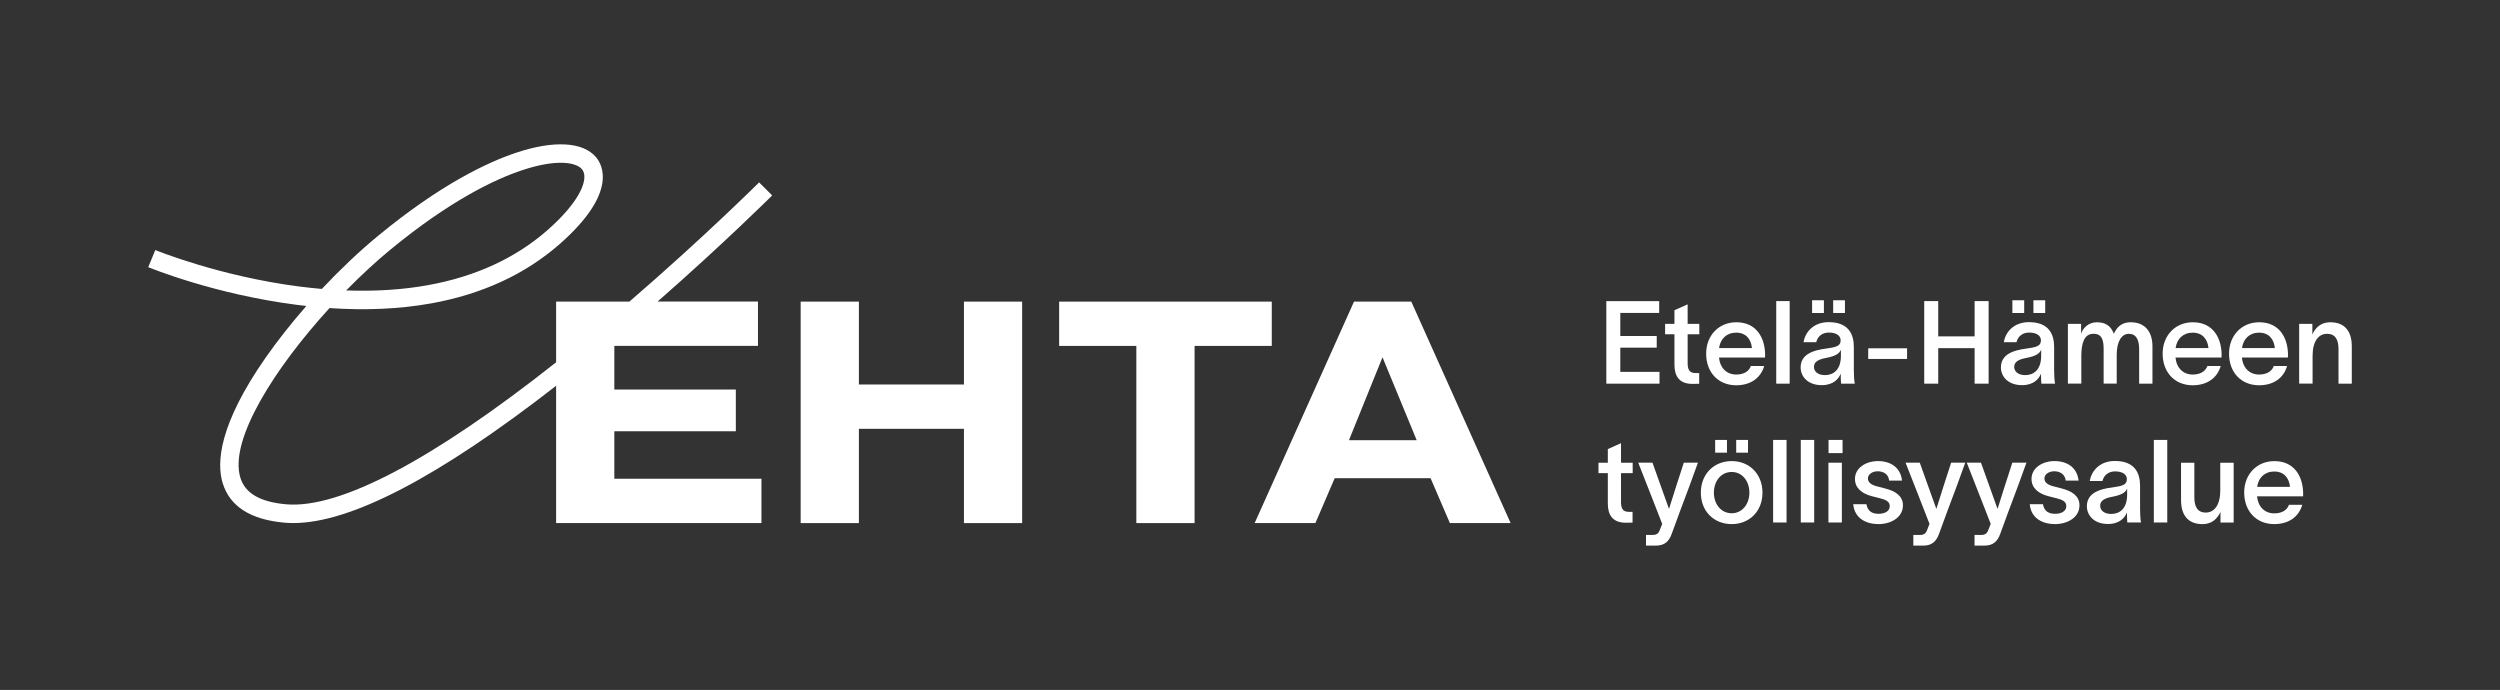 <?xml version="1.0" encoding="UTF-8"?> <svg xmlns="http://www.w3.org/2000/svg" xmlns:xlink="http://www.w3.org/1999/xlink" version="1.1" id="Layer_1" x="0px" y="0px" viewBox="0 0 866 239" style="enable-background:new 0 0 866 239;" xml:space="preserve"><rect x="0" y="0" width="866" height="239" fill="#333333" stroke="none"/> <style type="text/css"> .st0{fill:#FFFFFF;} .st1{fill:#492484;} .st2{fill:#FFB3EB;} .st3{fill:#FFF16E;} .st4{fill:#CCFFCC;} </style> <g> <g> <path class="st0" d="M262.96,63.18c-0.24,0.23-19.29,19.19-44.93,41.29h-25.39v21.02c-42.76,33.82-75,50.81-93.48,49.2 c-9.02-0.79-14.21-3.78-15.88-9.16c-4.07-13.1,12-38.14,30.86-58.81c12.59,0.86,24.38,0.32,35.17-1.62 c17.62-3.16,32.6-10.07,44.53-20.53c20.32-17.82,14.8-27.56,12.63-30.12c-4.53-5.33-14.58-5.9-27.58-1.58 c-9.89,3.29-26.22,10.94-47.86,28.77c-6.55,5.39-13.22,11.72-19.54,18.45c-2.52-0.22-5.08-0.49-7.66-0.82 c-27.74-3.55-49.76-12.54-50.03-12.65l-2.45,5.92c0.92,0.38,22.92,9.39,51.51,13.06c1.1,0.14,2.19,0.27,3.27,0.39 c-5.15,5.88-9.95,11.94-14.09,17.87c-16.25,23.27-17.07,36.54-14.88,43.56c2.49,8.03,9.7,12.62,21.44,13.64 c0.97,0.08,1.96,0.13,2.99,0.13c19.92,0,50.5-15.98,91.05-47.56v47.56h71.13v-15.35H212.8v-16.44h42.09v-14.47H212.8v-15.13h49.76 v-15.34h-34.77c22.97-20.13,39.47-36.54,39.69-36.76L262.96,63.18z M135.09,86.59c20.88-17.2,36.43-24.52,45.81-27.64 c12.07-4.01,18.68-2.69,20.68-0.35c2.5,2.94-0.18,10.81-11.97,21.15c-11.02,9.66-24.94,16.07-41.36,19.03 c-8.76,1.58-18.25,2.19-28.33,1.83C125.01,95.42,130.18,90.64,135.09,86.59z"></path> <polygon class="st0" points="52.57,89.58 53.79,86.62 53.79,86.62 "></polygon> <polygon class="st0" points="333.91,133.19 297.52,133.19 297.52,104.48 277.35,104.48 277.35,181.2 297.52,181.2 297.52,148.54 333.91,148.54 333.91,181.2 354.07,181.2 354.07,104.48 333.91,104.48 "></polygon> <polygon class="st0" points="440.54,104.48 366.89,104.48 366.89,119.82 393.63,119.82 393.63,181.2 413.8,181.2 413.8,119.82 440.54,119.82 "></polygon> <path class="st0" d="M488.87,104.48h-19.84l-34.42,76.72h21.04l6.69-15.56h33.21l6.69,15.56h21.04L488.87,104.48z M467.28,152.48 l11.62-28.72l11.84,28.72H467.28z"></path> </g> <g> <path class="st0" d="M574.73,108.39h-13.46v8.01h12.62v4.04h-12.62v8.37h13.58v4.09h-18.42v-28.6h18.31V108.39z"></path> <path class="st0" d="M587.24,129.22h1.36v3.72l-2.24,0.04c-4.76,0.04-6.33-2.8-6.33-6.65V115.8h-3.24v-3.61h3.24v-4.73l4.57-2.04 v6.77h4.04v3.61h-4.04v9.97C584.6,128.01,585.24,129.22,587.24,129.22z"></path> <path class="st0" d="M601.43,133.46c-6.21,0-10.42-4.45-10.42-10.97c0-6.29,4.41-10.86,10.42-10.86c7.09,0,9.97,5.45,10.01,11.34 c0,0.2,0,0.52-0.04,0.88h-15.94c0.36,3.65,2.68,5.89,5.97,5.89c2.36,0,4.36-0.92,5.08-2.96h4.61 C609.91,130.98,606.35,133.46,601.43,133.46z M606.87,120.56c-0.28-2.96-2-5.33-5.45-5.33c-3.28,0-5.49,2.12-5.93,5.33H606.87z"></path> <path class="st0" d="M619.94,104.3v28.6h-4.65v-28.6H619.94z"></path> <path class="st0" d="M633.44,111.59c6.85,0,8.73,4.13,8.73,8.57v7.97c0,1.56,0.08,3.56,0.32,4.77h-4.73 c-0.08-0.8-0.12-1.6-0.12-2.44v-0.96h-0.04c-0.68,1.68-2.44,3.92-6.57,3.92c-4.69,0-7.29-2.88-7.29-6.17 c0-5.73,7.01-6.21,10.01-6.69c2.64-0.4,3.85-0.92,3.85-2.68c0-1.64-1.56-2.68-4.09-2.68c-2.24,0-3.88,1.28-4.36,3.33h-4.41 C625.27,115.24,628.04,111.59,633.44,111.59z M627.71,104.02h4.09v4.41h-4.09V104.02z M632.2,129.94c2.76,0,5.49-1.72,5.49-6.65 v-2.16c-0.44,1.16-1.52,2.16-5.05,2.84c-2.84,0.52-4.29,1.4-4.29,3.12C628.36,128.73,629.76,129.94,632.2,129.94z M635.01,104.02 h4.08v4.41h-4.08V104.02z"></path> <path class="st0" d="M660.61,120.65v3.69h-13.46v-3.69H660.61z"></path> <path class="st0" d="M688.86,104.3v28.6h-4.85v-12.3H671.4v12.3h-4.85v-28.6h4.85v12.22h12.61V104.3H688.86z"></path> <path class="st0" d="M702.82,111.59c6.85,0,8.73,4.13,8.73,8.57v7.97c0,1.56,0.08,3.56,0.32,4.77h-4.73 c-0.08-0.8-0.12-1.6-0.12-2.44v-0.96h-0.04c-0.68,1.68-2.44,3.92-6.57,3.92c-4.69,0-7.29-2.88-7.29-6.17 c0-5.73,7.01-6.21,10.01-6.69c2.64-0.4,3.85-0.92,3.85-2.68c0-1.64-1.56-2.68-4.09-2.68c-2.24,0-3.88,1.28-4.36,3.33h-4.41 C694.64,115.24,697.41,111.59,702.82,111.59z M697.09,104.02h4.09v4.41h-4.09V104.02z M701.57,129.94c2.76,0,5.49-1.72,5.49-6.65 v-2.16c-0.44,1.16-1.52,2.16-5.05,2.84c-2.84,0.52-4.29,1.4-4.29,3.12C697.73,128.73,699.13,129.94,701.57,129.94z M704.38,104.02 h4.08v4.41h-4.08V104.02z"></path> <path class="st0" d="M716.32,112.19h4.57v3.45c0.56-1.92,2.52-4.01,5.45-4.01c3,0,4.89,1.28,5.89,3.97 c1.2-2.56,2.93-3.97,5.85-3.97c5.17,0,7.53,3.56,7.53,8.33v12.94H741v-11.98c0-3.21-1.04-5.29-3.56-5.29 c-2.49,0-4.21,2.6-4.21,7.29v9.97h-4.53v-11.98c0-3.21-0.64-5.29-3.52-5.29c-3.33,0-4.21,3.52-4.21,7.65v9.61h-4.65V112.19z"></path> <path class="st0" d="M759.56,133.46c-6.21,0-10.42-4.45-10.42-10.97c0-6.29,4.41-10.86,10.42-10.86c7.09,0,9.97,5.45,10.01,11.34 c0,0.2,0,0.52-0.04,0.88h-15.94c0.36,3.65,2.68,5.89,5.97,5.89c2.36,0,4.36-0.92,5.08-2.96h4.61 C768.05,130.98,764.48,133.46,759.56,133.46z M765.01,120.56c-0.28-2.96-2-5.33-5.45-5.33c-3.28,0-5.49,2.12-5.93,5.33H765.01z"></path> <path class="st0" d="M782.56,133.46c-6.21,0-10.42-4.45-10.42-10.97c0-6.29,4.41-10.86,10.42-10.86c7.09,0,9.97,5.45,10.01,11.34 c0,0.2,0,0.52-0.04,0.88h-15.94c0.36,3.65,2.68,5.89,5.97,5.89c2.36,0,4.36-0.92,5.08-2.96h4.61 C791.05,130.98,787.49,133.46,782.56,133.46z M788.01,120.56c-0.28-2.96-2-5.33-5.45-5.33c-3.29,0-5.49,2.12-5.93,5.33H788.01z"></path> <path class="st0" d="M796.43,112.19H801v3.65c1.08-2.36,3-4.21,6.21-4.21c5.37,0,7.45,3.56,7.45,8.33v12.94h-4.6v-11.98 c0-3.21-1.08-5.29-3.97-5.29c-2.88,0-5.01,2.48-5.01,7.65v9.61h-4.65V112.19z"></path> <path class="st0" d="M564.16,177.3h1.36v3.73l-2.24,0.04c-4.76,0.04-6.33-2.8-6.33-6.65v-10.53h-3.24v-3.6h3.24v-4.73l4.57-2.04 v6.77h4.04v3.6h-4.04v9.97C561.51,176.1,562.15,177.3,564.16,177.3z"></path> <path class="st0" d="M578.1,176.18h0.08c1.52-5.01,3.32-10.37,5.09-15.9h4.89c-5.05,14.06-3.85,10.25-9.13,24.79 c-0.92,2.48-2.49,3.92-5.29,3.92h-3.56v-3.68h2.28c1.68,0,2.2-0.76,2.68-2.2l0.64-1.64c-3-7.81-5.65-14.38-8.29-21.19h4.93 C574.34,165.73,576.18,170.74,578.1,176.18z"></path> <path class="st0" d="M589.17,170.66c0-6.49,4.57-10.94,10.7-10.94c6.09,0,10.65,4.45,10.65,10.94c0,6.49-4.57,10.89-10.65,10.89 C593.73,181.55,589.17,177.14,589.17,170.66z M599.86,177.79c3.68,0,6.13-3.21,6.13-7.13c0-3.97-2.45-7.17-6.13-7.17 c-3.73,0-6.17,3.21-6.17,7.17C593.69,174.58,596.14,177.79,599.86,177.79z M594.13,152.39h4.09v4.41h-4.09V152.39z M601.42,152.39 h4.09v4.41h-4.09V152.39z"></path> <path class="st0" d="M618.86,152.39v28.6h-4.65v-28.6H618.86z"></path> <path class="st0" d="M628.44,152.39v28.6h-4.65v-28.6H628.44z"></path> <path class="st0" d="M633.37,160.28h4.65v20.71h-4.65V160.28z M633.41,156.96v-4.57h4.85v4.57H633.41z"></path> <path class="st0" d="M650.44,163.25c-1.84,0-3.4,1.04-3.4,2.48c0,1.44,1.24,2.28,3.37,2.8c0.92,0.24,1.84,0.44,2.76,0.72 c3.37,0.88,6.01,2.52,6.01,5.81c0,4.13-4.08,6.49-8.49,6.49c-4.16,0-8.29-1.92-8.73-6.89h4.57c0.4,2.28,1.8,3.32,4.2,3.32 c1.96,0,3.88-0.76,3.88-2.68c0-1.68-1.6-2.24-3.32-2.68c-1-0.24-2-0.48-2.96-0.76c-3.32-0.88-5.77-2.76-5.77-5.97 c0-3.76,3.72-6.17,7.97-6.17c4.45,0,7.85,2.28,8.33,6.77h-4.45C654.16,164.17,652.32,163.25,650.44,163.25z"></path> <path class="st0" d="M670.71,176.18h0.08c1.52-5.01,3.32-10.37,5.08-15.9h4.89c-5.05,14.06-3.85,10.25-9.13,24.79 c-0.92,2.48-2.49,3.92-5.29,3.92h-3.56v-3.68h2.28c1.68,0,2.2-0.76,2.68-2.2l0.64-1.64c-3-7.81-5.65-14.38-8.29-21.19h4.92 C666.95,165.73,668.79,170.74,670.71,176.18z"></path> <path class="st0" d="M691.91,176.18h0.08c1.52-5.01,3.32-10.37,5.08-15.9h4.89c-5.05,14.06-3.85,10.25-9.13,24.79 c-0.92,2.48-2.49,3.92-5.29,3.92h-3.56v-3.68h2.28c1.68,0,2.2-0.76,2.68-2.2l0.64-1.64c-3-7.81-5.65-14.38-8.29-21.19h4.92 C688.15,165.73,689.99,170.74,691.91,176.18z"></path> <path class="st0" d="M711.59,163.25c-1.84,0-3.4,1.04-3.4,2.48c0,1.44,1.24,2.28,3.37,2.8c0.92,0.24,1.84,0.44,2.76,0.72 c3.37,0.88,6.01,2.52,6.01,5.81c0,4.13-4.08,6.49-8.49,6.49c-4.17,0-8.29-1.92-8.73-6.89h4.57c0.4,2.28,1.8,3.32,4.21,3.32 c1.96,0,3.88-0.76,3.88-2.68c0-1.68-1.6-2.24-3.32-2.68c-1-0.24-2-0.48-2.96-0.76c-3.32-0.88-5.77-2.76-5.77-5.97 c0-3.76,3.72-6.17,7.97-6.17c4.45,0,7.85,2.28,8.33,6.77h-4.45C715.31,164.17,713.47,163.25,711.59,163.25z"></path> <path class="st0" d="M732.59,159.68c6.85,0,8.73,4.13,8.73,8.57v7.97c0,1.56,0.08,3.56,0.32,4.76h-4.73 c-0.08-0.8-0.12-1.6-0.12-2.44v-0.96h-0.04c-0.68,1.68-2.44,3.93-6.57,3.93c-4.69,0-7.29-2.88-7.29-6.17 c0-5.73,7.01-6.21,10.01-6.69c2.64-0.4,3.85-0.92,3.85-2.68c0-1.64-1.56-2.68-4.09-2.68c-2.24,0-3.88,1.28-4.36,3.32h-4.41 C724.42,163.33,727.18,159.68,732.59,159.68z M731.35,178.03c2.76,0,5.49-1.72,5.49-6.65v-2.16c-0.44,1.16-1.52,2.16-5.05,2.84 c-2.84,0.52-4.29,1.4-4.29,3.12C727.5,176.82,728.9,178.03,731.35,178.03z"></path> <path class="st0" d="M750.74,152.39v28.6h-4.65v-28.6H750.74z"></path> <path class="st0" d="M755.51,160.28h4.61v11.98c0,3.2,1.04,5.29,3.97,5.29c2.84,0,5.01-2.48,5.01-7.65v-9.61h4.64v20.71h-4.57 v-3.64c-1.12,2.36-3,4.2-6.21,4.2c-5.41,0-7.45-3.56-7.45-8.33V160.28z"></path> <path class="st0" d="M787.81,181.55c-6.21,0-10.42-4.45-10.42-10.97c0-6.29,4.41-10.85,10.42-10.85c7.09,0,9.97,5.45,10.01,11.33 c0,0.2,0,0.52-0.04,0.88h-15.94c0.36,3.64,2.68,5.89,5.97,5.89c2.36,0,4.36-0.92,5.08-2.96h4.61 C796.3,179.07,792.74,181.55,787.81,181.55z M793.26,168.66c-0.28-2.96-2-5.33-5.45-5.33c-3.29,0-5.49,2.12-5.93,5.33H793.26z"></path> </g> </g> </svg> 